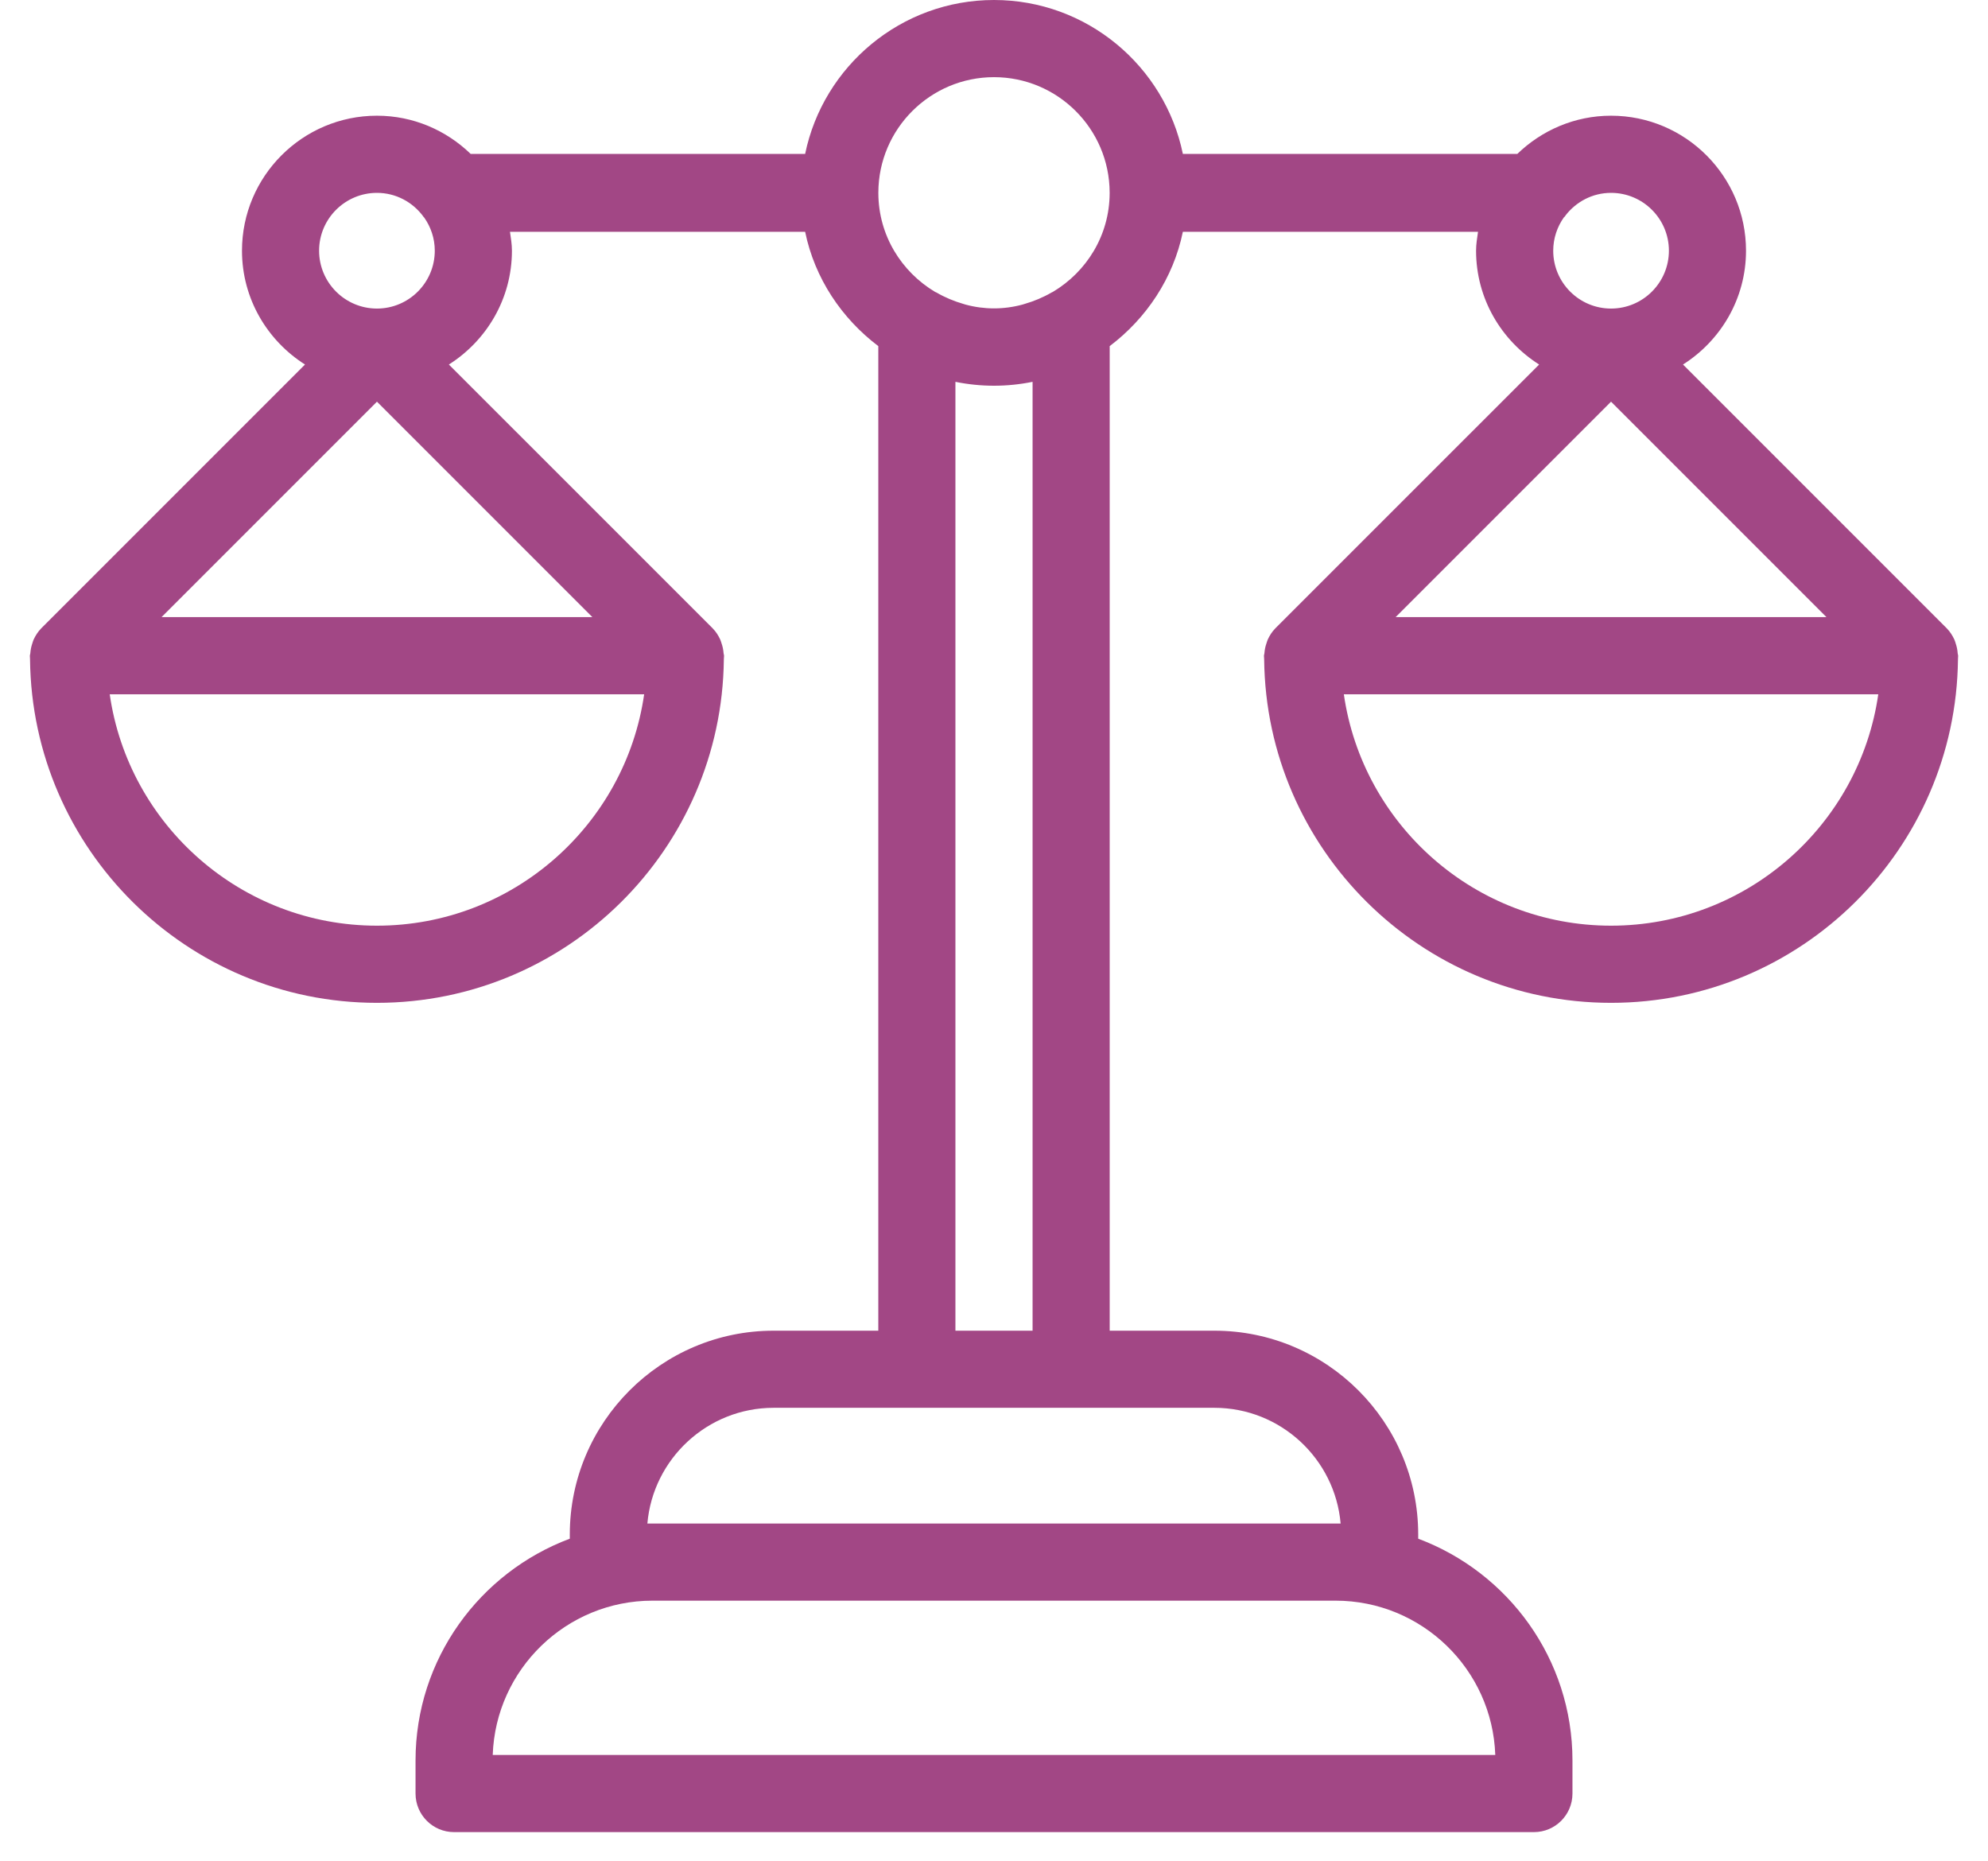 <?xml version="1.0" encoding="UTF-8"?> <svg xmlns="http://www.w3.org/2000/svg" xmlns:xlink="http://www.w3.org/1999/xlink" width="47px" height="44px" viewBox="0 0 47 44" version="1.1"><title>icon-lawyers</title><g id="Page-1" stroke="none" stroke-width="1" fill="none" fill-rule="evenodd"><path d="M38.088,21.882 C34.878,21.882 32.215,19.501 31.771,16.412 L44.406,16.412 C43.962,19.501 41.299,21.882 38.088,21.882 L38.088,21.882 Z M38.088,9.495 L43.181,14.588 L32.995,14.588 L38.088,9.495 Z M24.412,31.456 L22.588,31.456 L22.588,9.026 C22.883,9.086 23.188,9.118 23.5,9.118 C23.812,9.118 24.117,9.086 24.412,9.026 L24.412,31.456 Z M31.695,36.015 L31.576,36.015 L15.425,36.015 L15.305,36.015 C15.438,34.484 16.727,33.279 18.29,33.279 L21.676,33.279 L25.324,33.279 L28.71,33.279 C30.274,33.279 31.562,34.484 31.695,36.015 L31.695,36.015 Z M35.351,41.485 L11.649,41.485 C11.719,39.462 13.386,37.838 15.425,37.838 L31.576,37.838 C33.615,37.838 35.282,39.462 35.351,41.485 L35.351,41.485 Z M3.819,14.588 L8.912,9.495 L14.005,14.588 L3.819,14.588 Z M8.912,21.882 C5.701,21.882 3.038,19.501 2.594,16.412 L15.229,16.412 C14.785,19.501 12.122,21.882 8.912,21.882 L8.912,21.882 Z M8.912,4.559 C9.361,4.559 9.757,4.779 10.006,5.115 C10.01,5.12 10.012,5.126 10.016,5.131 C10.02,5.136 10.025,5.137 10.028,5.141 C10.185,5.364 10.279,5.634 10.279,5.926 C10.279,6.681 9.666,7.294 8.912,7.294 C8.158,7.294 7.544,6.681 7.544,5.926 C7.544,5.172 8.158,4.559 8.912,4.559 L8.912,4.559 Z M23.5,1.824 C25.005,1.824 26.23,3.046 26.234,4.55 L26.234,4.559 L26.234,4.568 C26.231,5.563 25.689,6.425 24.89,6.901 C24.882,6.906 24.873,6.908 24.865,6.912 C24.657,7.033 24.443,7.121 24.225,7.184 C24.208,7.189 24.19,7.196 24.173,7.2 C23.729,7.32 23.271,7.32 22.827,7.2 C22.81,7.196 22.792,7.189 22.775,7.184 C22.557,7.121 22.343,7.033 22.135,6.912 C22.128,6.908 22.119,6.906 22.11,6.902 C21.311,6.425 20.769,5.563 20.766,4.568 L20.766,4.559 L20.766,4.55 C20.77,3.046 21.995,1.824 23.5,1.824 L23.5,1.824 Z M39.456,5.926 C39.456,6.681 38.842,7.294 38.088,7.294 C37.334,7.294 36.721,6.681 36.721,5.926 C36.721,5.634 36.815,5.364 36.971,5.141 C36.98,5.131 36.991,5.124 37,5.113 C37.004,5.108 37.006,5.101 37.01,5.095 C37.26,4.771 37.648,4.559 38.088,4.559 C38.842,4.559 39.456,5.172 39.456,5.926 L39.456,5.926 Z M46.29,15.584 C46.29,15.556 46.294,15.528 46.294,15.5 C46.294,15.48 46.284,15.464 46.283,15.443 C46.278,15.361 46.261,15.281 46.234,15.203 C46.224,15.174 46.217,15.144 46.204,15.117 C46.16,15.023 46.104,14.935 46.03,14.858 C46.028,14.857 46.028,14.855 46.026,14.854 L39.789,8.617 C40.681,8.051 41.279,7.06 41.279,5.926 C41.279,4.167 39.848,2.735 38.088,2.735 C37.228,2.735 36.447,3.082 35.873,3.638 L27.965,3.638 C27.538,1.565 25.698,0 23.5,0 C21.302,0 19.462,1.565 19.035,3.638 L11.127,3.638 C10.553,3.082 9.772,2.735 8.912,2.735 C7.152,2.735 5.721,4.167 5.721,5.926 C5.721,7.06 6.319,8.051 7.211,8.617 L0.974,14.854 C0.972,14.855 0.972,14.857 0.97,14.858 C0.896,14.935 0.84,15.023 0.796,15.117 C0.783,15.144 0.776,15.174 0.766,15.203 C0.739,15.281 0.722,15.361 0.717,15.443 C0.716,15.464 0.706,15.48 0.706,15.5 C0.706,15.528 0.71,15.556 0.71,15.584 C0.71,15.586 0.71,15.587 0.71,15.588 C0.758,20.073 4.417,23.706 8.912,23.706 C13.407,23.706 17.066,20.073 17.113,15.588 C17.113,15.587 17.113,15.586 17.113,15.584 C17.114,15.556 17.118,15.528 17.118,15.5 C17.118,15.48 17.108,15.464 17.107,15.443 C17.101,15.361 17.085,15.281 17.057,15.203 C17.047,15.174 17.04,15.144 17.027,15.117 C16.984,15.023 16.928,14.935 16.853,14.858 C16.851,14.857 16.851,14.855 16.85,14.854 L10.612,8.617 C11.505,8.051 12.103,7.06 12.103,5.926 C12.103,5.773 12.078,5.627 12.057,5.48 L19.035,5.48 C19.262,6.581 19.899,7.527 20.765,8.182 L20.765,31.456 L18.29,31.456 C15.633,31.456 13.471,33.618 13.471,36.275 L13.471,36.373 C11.344,37.169 9.824,39.216 9.824,41.617 L9.824,42.397 C9.824,42.901 10.232,43.309 10.735,43.309 L36.265,43.309 C36.769,43.309 37.176,42.901 37.176,42.397 L37.176,41.617 C37.176,39.215 35.656,37.169 33.529,36.373 L33.529,36.275 C33.529,33.618 31.368,31.456 28.71,31.456 L26.235,31.456 L26.235,8.182 C27.101,7.527 27.738,6.581 27.965,5.48 L34.943,5.48 C34.922,5.627 34.897,5.773 34.897,5.926 C34.897,7.06 35.495,8.051 36.388,8.617 L30.15,14.854 C30.149,14.855 30.149,14.857 30.147,14.858 C30.072,14.935 30.016,15.023 29.973,15.117 C29.96,15.144 29.953,15.174 29.943,15.203 C29.915,15.281 29.899,15.361 29.893,15.443 C29.892,15.464 29.882,15.48 29.882,15.5 C29.882,15.528 29.886,15.556 29.887,15.584 C29.887,15.586 29.887,15.587 29.887,15.588 C29.934,20.073 33.593,23.706 38.088,23.706 C42.583,23.706 46.242,20.073 46.29,15.588 C46.29,15.587 46.29,15.586 46.29,15.584 L46.29,15.584 Z" id="icon-lawyers" fill="#A24785"></path></g></svg> 